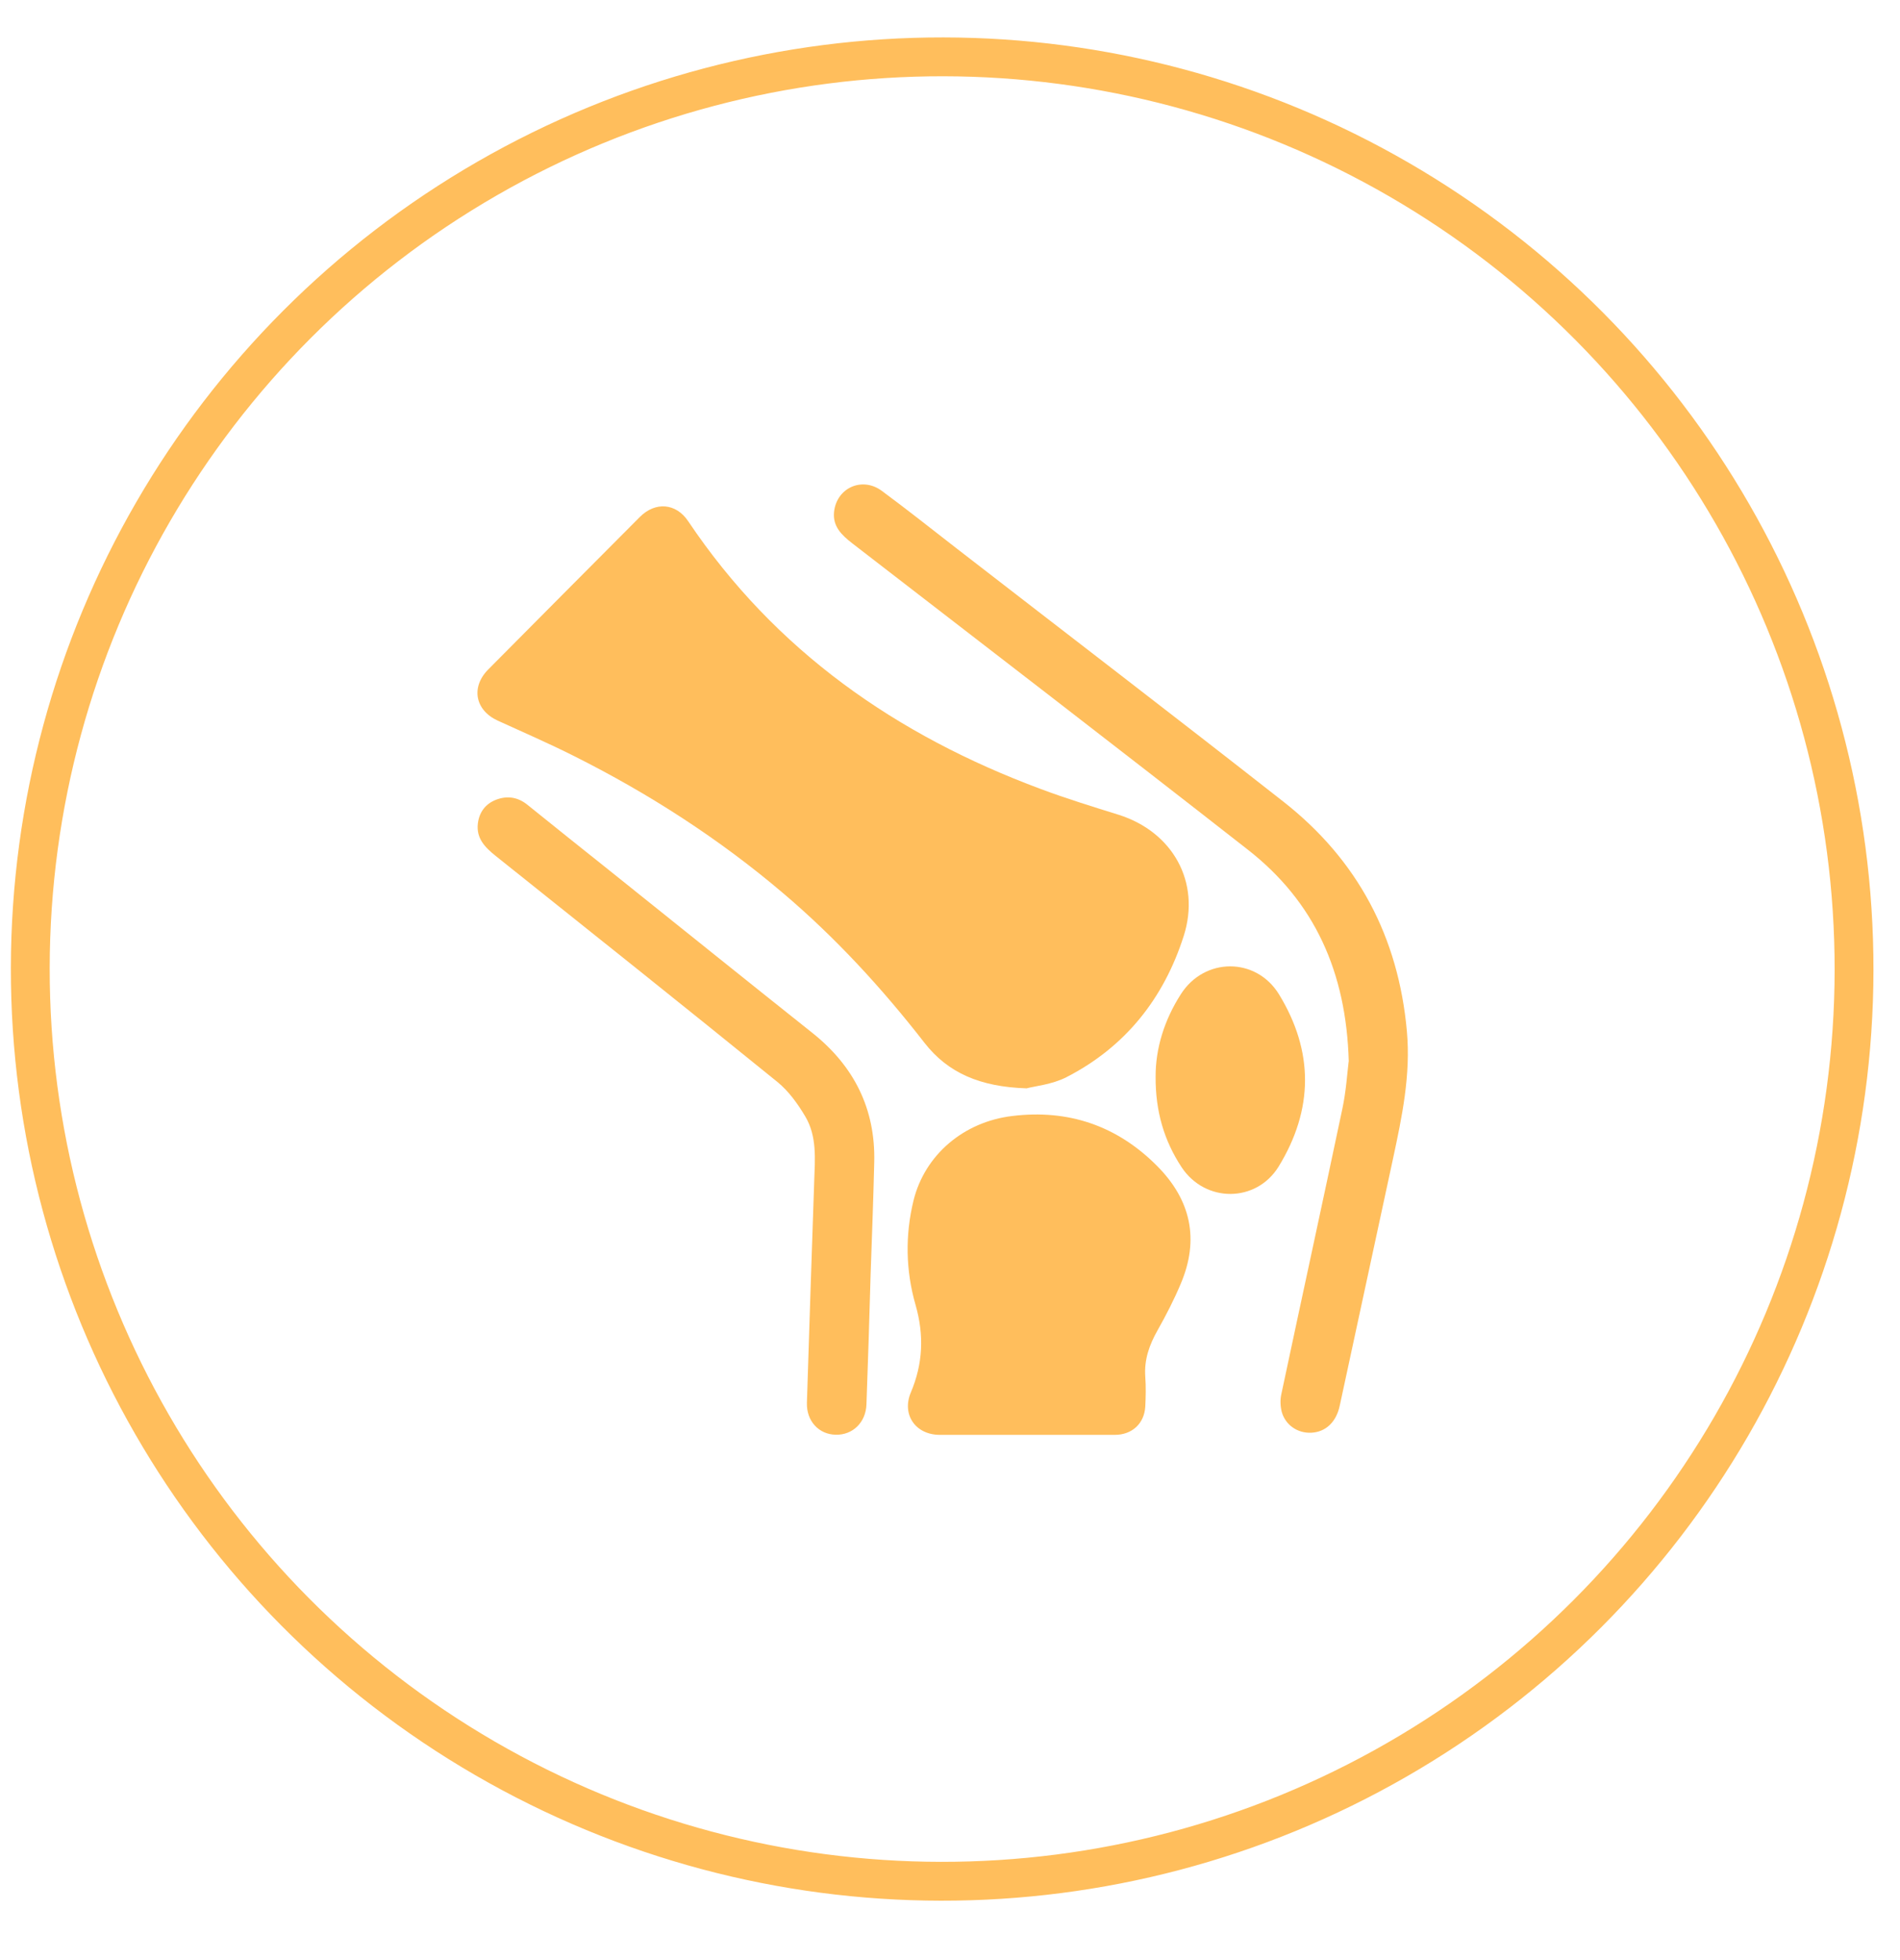 <?xml version="1.0" encoding="UTF-8"?> <svg xmlns="http://www.w3.org/2000/svg" width="32" height="33" viewBox="0 0 32 33" fill="none"><circle cx="15.868" cy="16.315" r="15.358" transform="rotate(0.083 15.868 16.315)" stroke="#FFBE5C" stroke-width="0.654"></circle><path d="M17.286 18.323C16.508 18.298 15.966 18.064 15.572 17.559C14.857 16.64 14.074 15.787 13.184 15.033C12.109 14.12 10.929 13.361 9.67 12.73C9.247 12.517 8.814 12.329 8.384 12.133C8.002 11.959 7.927 11.57 8.222 11.272C9.073 10.414 9.924 9.559 10.777 8.703C11.038 8.442 11.386 8.469 11.591 8.776C13.056 10.958 15.096 12.379 17.527 13.283C17.96 13.445 18.402 13.581 18.842 13.718C19.751 14.006 20.225 14.85 19.937 15.756C19.601 16.81 18.951 17.629 17.958 18.137C17.716 18.26 17.424 18.286 17.283 18.325L17.286 18.323Z" fill="#FFBE5C"></path><path d="M17.281 24.157C16.797 24.157 16.312 24.157 15.828 24.157C15.422 24.157 15.183 23.819 15.34 23.444C15.546 22.958 15.565 22.477 15.42 21.97C15.253 21.39 15.243 20.795 15.386 20.21C15.575 19.447 16.225 18.888 17.047 18.789C17.991 18.673 18.813 18.951 19.488 19.63C20.058 20.203 20.203 20.868 19.886 21.614C19.773 21.883 19.64 22.141 19.497 22.395C19.357 22.642 19.268 22.891 19.289 23.181C19.301 23.345 19.297 23.514 19.289 23.681C19.272 23.968 19.065 24.157 18.777 24.157C18.277 24.157 17.779 24.157 17.279 24.157L17.281 24.157Z" fill="#FFBE5C"></path><path d="M22.716 17.875C22.675 16.36 22.137 15.181 21.017 14.306C18.804 12.575 16.575 10.862 14.352 9.146C14.175 9.008 14.023 8.863 14.047 8.621C14.088 8.215 14.518 8.019 14.85 8.263C15.277 8.578 15.693 8.909 16.111 9.233C17.946 10.654 19.79 12.065 21.614 13.496C22.866 14.477 23.553 15.775 23.695 17.363C23.761 18.098 23.613 18.801 23.461 19.509C23.161 20.894 22.862 22.282 22.564 23.666C22.506 23.939 22.33 24.109 22.086 24.121C21.858 24.133 21.651 23.995 21.588 23.773C21.564 23.681 21.559 23.575 21.578 23.483C21.919 21.878 22.269 20.276 22.608 18.668C22.671 18.373 22.69 18.071 22.714 17.873L22.716 17.875Z" fill="#FFBE5C"></path><path d="M14.663 21.457C14.642 22.185 14.62 22.915 14.593 23.642C14.584 23.947 14.361 24.162 14.076 24.155C13.791 24.15 13.581 23.925 13.59 23.618C13.629 22.376 13.67 21.131 13.713 19.889C13.726 19.514 13.762 19.13 13.561 18.794C13.436 18.584 13.283 18.371 13.097 18.219C11.521 16.94 9.933 15.676 8.348 14.41C8.169 14.267 8.019 14.115 8.048 13.866C8.07 13.677 8.174 13.535 8.353 13.465C8.541 13.392 8.72 13.419 8.88 13.547C9.341 13.919 9.805 14.289 10.269 14.659C11.408 15.57 12.541 16.483 13.682 17.39C14.383 17.948 14.746 18.668 14.724 19.567C14.709 20.196 14.685 20.826 14.663 21.455L14.663 21.457Z" fill="#FFBE5C"></path><path d="M19.463 18.127C19.461 17.658 19.606 17.177 19.889 16.737C20.285 16.116 21.153 16.111 21.54 16.739C22.129 17.701 22.124 18.678 21.535 19.64C21.158 20.251 20.3 20.254 19.901 19.652C19.608 19.207 19.459 18.714 19.463 18.124L19.463 18.127Z" fill="#FFBE5C"></path></svg> 
